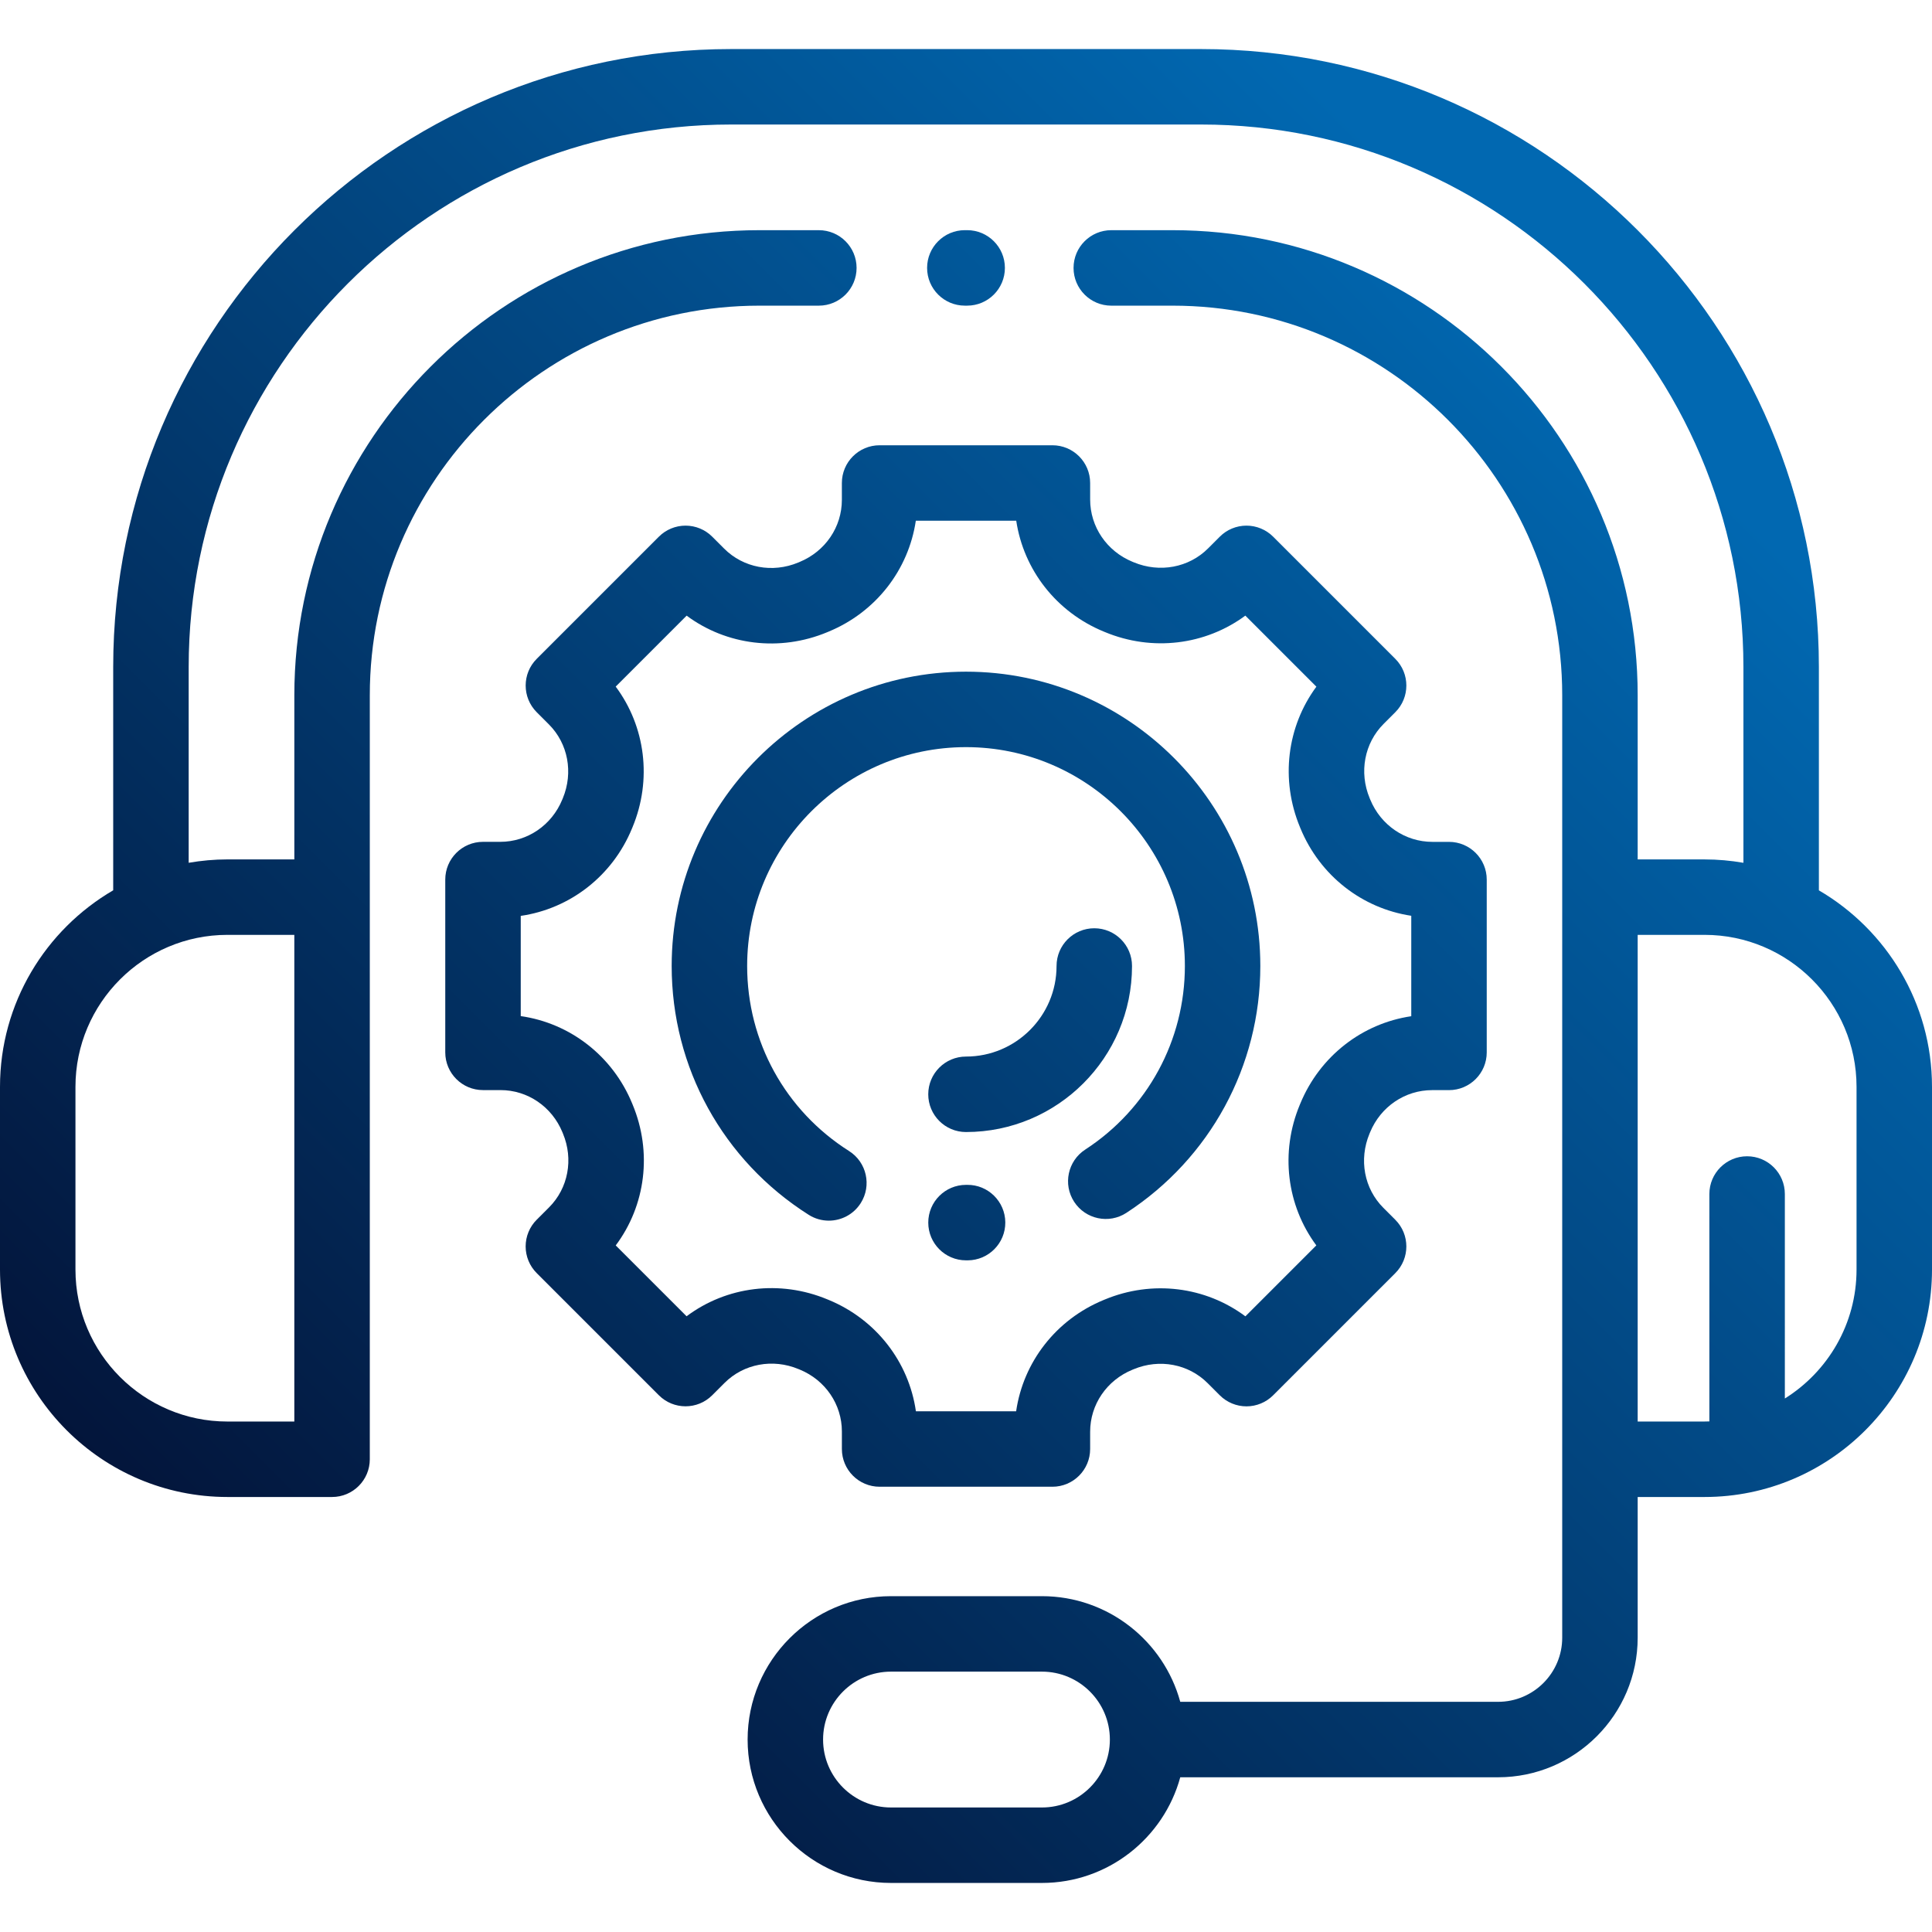 <?xml version="1.0" encoding="utf-8"?>
<!-- Generator: Adobe Illustrator 17.0.0, SVG Export Plug-In . SVG Version: 6.00 Build 0)  -->
<!DOCTYPE svg PUBLIC "-//W3C//DTD SVG 1.1//EN" "http://www.w3.org/Graphics/SVG/1.1/DTD/svg11.dtd">
<svg version="1.1" id="Camada_1" xmlns="http://www.w3.org/2000/svg" xmlns:xlink="http://www.w3.org/1999/xlink" x="0px" y="0px"
	 width="120px" height="120px" viewBox="0 0 120 120" enable-background="new 0 0 120 120" xml:space="preserve">
<g>
	<linearGradient id="SVGID_1_" gradientUnits="userSpaceOnUse" x1="13.431" y1="106.375" x2="98.135" y2="21.671">
		<stop  offset="0" style="stop-color:#031135"/>
		<stop  offset="1" style="stop-color:#0168B1"/>
	</linearGradient>
	<path fill="url(#SVGID_1_)" d="M112.974,55.301V41.43c0-21.165-17.219-38.383-38.383-38.383H45.415
		C24.25,3.047,7.031,20.265,7.031,41.43v13.868C2.831,57.749,0,62.302,0,67.506v11.348c0,7.79,6.338,14.127,14.127,14.127h6.498
		c1.294,0,2.344-1.05,2.344-2.344V43.185c0-13.344,10.856-24.2,24.2-24.2h3.691c1.294,0,2.344-1.05,2.344-2.344
		s-1.049-2.344-2.344-2.344h-3.691c-15.929,0-28.887,12.959-28.887,28.888v10.194h-4.154c-0.822,0-1.625,0.075-2.409,0.21V41.43
		c0-18.58,15.116-33.696,33.696-33.696h29.176c18.58,0,33.696,15.116,33.696,33.696V53.59c-0.785-0.136-1.59-0.21-2.414-0.21h-4.154
		V43.185c0-15.929-12.959-28.888-28.887-28.888h-3.808c-1.294,0-2.344,1.05-2.344,2.344s1.049,2.344,2.344,2.344h3.808
		c13.344,0,24.2,10.856,24.2,24.2v58.534c0,2.197-1.787,3.984-3.984,3.984H73.308c-1.032-3.777-4.491-6.562-8.591-6.562h-9.375
		c-4.911,0-8.906,3.995-8.906,8.906s3.995,8.906,8.906,8.906h9.375c4.1,0,7.559-2.785,8.591-6.563h19.739
		c4.782,0,8.672-3.89,8.672-8.672v-8.737h4.154c7.79,0,14.127-6.338,14.127-14.127V67.506C120,62.304,117.172,57.753,112.974,55.301
		z M14.127,58.066h4.154v23.301v6.927h-4.154c-5.205,0-9.44-4.235-9.44-9.44V67.506C4.688,62.301,8.922,58.066,14.127,58.066z
		 M64.717,112.266h-9.375c-2.326,0-4.219-1.893-4.219-4.219s1.893-4.219,4.219-4.219h9.375c2.326,0,4.219,1.893,4.219,4.219
		S67.043,112.266,64.717,112.266z M115.313,78.854c0,3.375-1.782,6.341-4.453,8.01V74.162c0-1.294-1.049-2.344-2.344-2.344
		c-1.294,0-2.344,1.05-2.344,2.344v14.124c-0.1,0.003-0.199,0.007-0.299,0.007h-4.154v-6.927v-23.3h4.154
		c5.205,0,9.44,4.235,9.44,9.44V78.854z"/>
	<linearGradient id="SVGID_2_" gradientUnits="userSpaceOnUse" x1="-8.152" y1="84.792" x2="76.552" y2="0.089">
		<stop  offset="0" style="stop-color:#031135"/>
		<stop  offset="1" style="stop-color:#0168B1"/>
	</linearGradient>
	<path fill="url(#SVGID_2_)" d="M60.072,18.984c1.294,0,2.344-1.05,2.344-2.344s-1.049-2.344-2.344-2.344h-0.144
		c-1.294,0-2.344,1.05-2.344,2.344s1.049,2.344,2.344,2.344H60.072z"/>
	<linearGradient id="SVGID_3_" gradientUnits="userSpaceOnUse" x1="13.528" y1="106.472" x2="98.232" y2="21.768">
		<stop  offset="0" style="stop-color:#031135"/>
		<stop  offset="1" style="stop-color:#0168B1"/>
	</linearGradient>
	<path fill="url(#SVGID_3_)" d="M49.596,85.036l0.084,0.034c1.586,0.654,2.611,2.161,2.611,3.84V90c0,1.294,1.049,2.344,2.344,2.344
		h10.732c1.294,0,2.344-1.05,2.344-2.344v-1.072c0-1.684,1.028-3.195,2.622-3.85l0.086-0.035c1.598-0.664,3.399-0.324,4.587,0.864
		l0.757,0.757c0.44,0.44,1.036,0.687,1.657,0.687c0.622,0,1.218-0.247,1.657-0.686l7.588-7.588c0.915-0.915,0.916-2.399,0-3.315
		l-0.742-0.742c-1.192-1.192-1.531-2.997-0.859-4.609l0.035-0.084c0.656-1.59,2.168-2.617,3.852-2.617H90
		c1.294,0,2.344-1.05,2.344-2.344V54.634c0-1.294-1.049-2.344-2.344-2.344h-1.029c-1.69,0-3.207-1.032-3.863-2.627l-0.037-0.09
		c-0.667-1.605-0.327-3.414,0.867-4.609l0.727-0.727c0.915-0.915,0.915-2.399,0-3.315l-7.588-7.588
		c-0.44-0.439-1.036-0.686-1.657-0.686c-0.622,0-1.218,0.247-1.657,0.687l-0.727,0.727c-1.194,1.194-3.003,1.534-4.615,0.864
		l-0.081-0.033c-1.597-0.657-2.629-2.174-2.629-3.864V30c0-1.294-1.049-2.344-2.344-2.344H54.634c-1.294,0-2.344,1.05-2.344,2.344
		v1.05c0,1.684-1.027,3.196-2.627,3.855L49.58,34.94c-1.602,0.668-3.408,0.329-4.6-0.863l-0.742-0.742
		c-0.439-0.44-1.036-0.687-1.657-0.687c-0.622,0-1.218,0.247-1.657,0.686l-7.588,7.588c-0.915,0.915-0.915,2.399,0,3.315
		l0.757,0.757c1.189,1.189,1.528,2.989,0.863,4.59l-0.035,0.084c-0.654,1.592-2.165,2.62-3.849,2.62H30
		c-1.295,0-2.344,1.05-2.344,2.344v10.732c0,1.294,1.049,2.344,2.344,2.344h1.09c1.679,0,3.186,1.025,3.842,2.616l0.034,0.083
		c0.665,1.596,0.327,3.395-0.861,4.583l-0.77,0.77c-0.44,0.44-0.686,1.036-0.686,1.657c0,0.622,0.247,1.218,0.686,1.657l7.588,7.588
		c0.915,0.915,2.399,0.915,3.314,0l0.77-0.77C46.196,84.707,47.995,84.369,49.596,85.036z M42.645,81.756l-4.401-4.4
		c1.856-2.48,2.282-5.79,1.047-8.754l-0.028-0.068c-1.217-2.952-3.855-4.983-6.919-5.422v-6.225c3.063-0.445,5.697-2.479,6.91-5.429
		l0.032-0.077c1.227-2.954,0.803-6.257-1.044-8.735l4.406-4.406c2.481,1.84,5.783,2.257,8.736,1.026l0.076-0.032
		c2.943-1.214,4.971-3.839,5.423-6.89h6.237c0.458,3.051,2.489,5.672,5.434,6.884l0.073,0.03c2.947,1.226,6.242,0.811,8.723-1.02
		l4.413,4.413c-1.831,2.48-2.246,5.775-1.019,8.727l0.028,0.068c1.212,2.945,3.834,4.977,6.884,5.435v6.238l0,0
		c-3.052,0.451-5.677,2.481-6.894,5.431l-0.029,0.069c-1.231,2.953-0.813,6.254,1.027,8.735l-4.406,4.406
		c-2.478-1.847-5.78-2.271-8.732-1.045l-0.075,0.031c-2.954,1.215-4.988,3.849-5.433,6.912h-6.225
		c-0.439-3.064-2.47-5.702-5.42-6.919l-0.076-0.031C48.434,79.474,45.124,79.9,42.645,81.756z"/>
	<linearGradient id="SVGID_4_" gradientUnits="userSpaceOnUse" x1="21.521" y1="114.465" x2="106.225" y2="29.762">
		<stop  offset="0" style="stop-color:#031135"/>
		<stop  offset="1" style="stop-color:#0168B1"/>
	</linearGradient>
	<path fill="url(#SVGID_4_)" d="M60.081,73.594l-0.081,0c-1.294,0-2.344,1.05-2.344,2.344c0,1.294,1.049,2.344,2.344,2.344l0.114,0
		c1.294-0.009,2.336-1.066,2.327-2.36C62.432,74.627,61.369,73.581,60.081,73.594z"/>
	<linearGradient id="SVGID_5_" gradientUnits="userSpaceOnUse" x1="13.532" y1="106.476" x2="98.236" y2="21.773">
		<stop  offset="0" style="stop-color:#031135"/>
		<stop  offset="1" style="stop-color:#0168B1"/>
	</linearGradient>
	<path fill="url(#SVGID_5_)" d="M53.462,74.727c0.693-1.093,0.368-2.541-0.725-3.234c-3.964-2.512-6.33-6.808-6.33-11.493
		c0-7.496,6.098-13.594,13.594-13.594c7.495,0,13.594,6.098,13.594,13.594c0,4.618-2.315,8.881-6.191,11.404
		c-1.085,0.706-1.392,2.158-0.686,3.243c0.706,1.085,2.158,1.392,3.243,0.686C75.17,71.942,78.281,66.21,78.281,60
		c0-10.08-8.201-18.281-18.281-18.281S41.719,49.92,41.719,60c0,6.3,3.181,12.077,8.509,15.453c0.389,0.247,0.823,0.364,1.252,0.364
		C52.256,75.817,53.016,75.431,53.462,74.727z"/>
	<linearGradient id="SVGID_6_" gradientUnits="userSpaceOnUse" x1="18.336" y1="111.28" x2="103.04" y2="26.576">
		<stop  offset="0" style="stop-color:#031135"/>
		<stop  offset="1" style="stop-color:#0168B1"/>
	</linearGradient>
	<path fill="url(#SVGID_6_)" d="M70.312,60c0-1.294-1.049-2.344-2.344-2.344c-1.294,0-2.344,1.05-2.344,2.344
		c0,3.101-2.523,5.625-5.625,5.625c-1.294,0-2.344,1.05-2.344,2.344c0,1.294,1.049,2.344,2.344,2.344
		C65.686,70.313,70.312,65.686,70.312,60z"/>
</g>
</svg>

